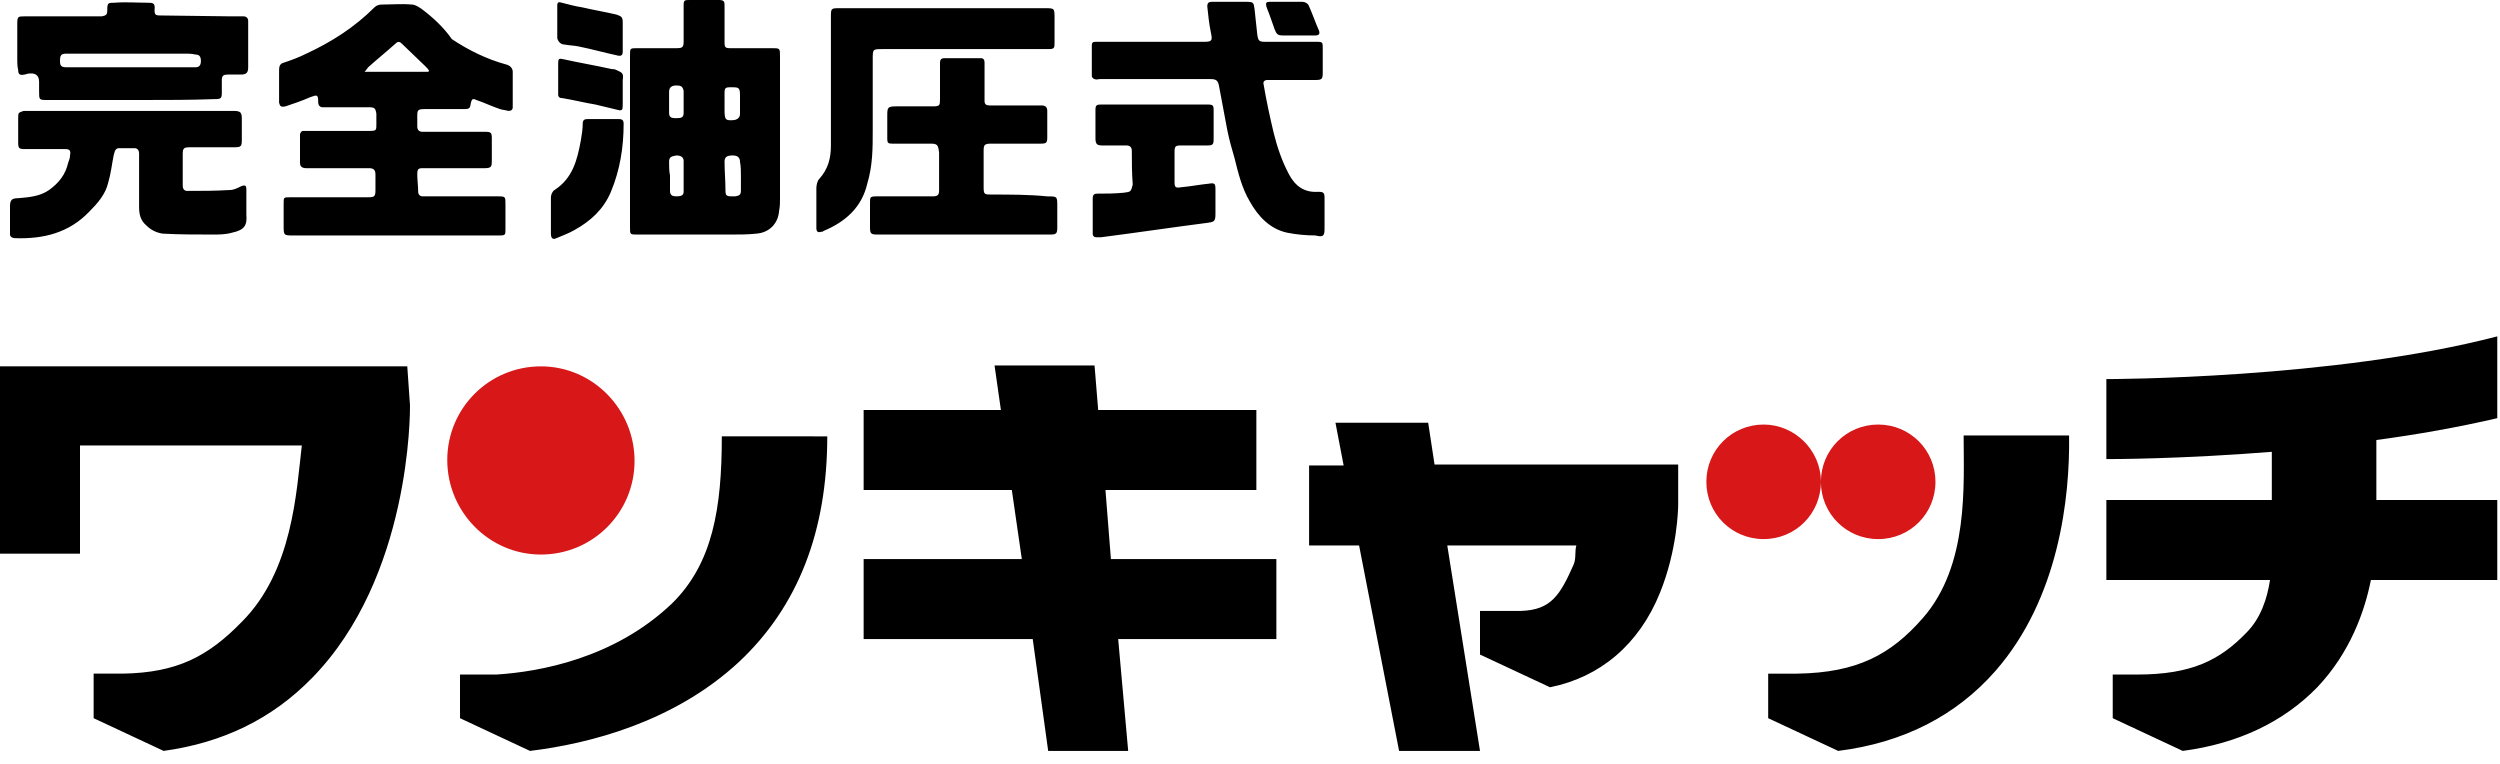 <?xml version="1.0" encoding="utf-8"?>
<!-- Generator: Adobe Illustrator 26.5.3, SVG Export Plug-In . SVG Version: 6.00 Build 0)  -->
<svg version="1.1" id="レイヤー_1" xmlns="http://www.w3.org/2000/svg" xmlns:xlink="http://www.w3.org/1999/xlink" x="0px"
	 y="0px" viewBox="0 0 275 84" style="enable-background:new 0 0 275 84;" xml:space="preserve">
<path fill="#D71718" d="M59.5,40.3c-5.7,0-10.3,4.6-10.3,10.3S53.8,61,59.5,61c5.7,0,10.3-4.6,10.3-10.3S65.2,40.3,59.5,40.3z
	 M206.6,46.7c-3.5,0-6.3,2.8-6.3,6.3c0,3.5,2.8,6.3,6.3,6.3c3.5,0,6.3-2.8,6.3-6.3C212.9,49.5,210.1,46.7,206.6,46.7z M194,46.7
	c-3.5,0-6.3,2.8-6.3,6.3c0,3.5,2.8,6.3,6.3,6.3s6.3-2.8,6.3-6.3C200.3,49.5,197.4,46.7,194,46.7z"/>
<path fill="#000" d="M157.1,46.5h-10.2l0.9,4.7H144V60h5.5l4.4,22.6h8.9L159.2,60h14.2c-0.2,0.7,0,1.4-0.3,2.1c-1.5,3.4-2.5,5-5.8,5.1h-4.5v4.8
	l7.7,3.6c5.5-1.1,9.8-4.7,12.1-10.4c1.9-4.7,2-9.2,2-9.7v-4.4h-26.8L157.1,46.5z M274.7,46C274.7,46,274.7,46,274.7,46L274.7,46
	L274.7,46z M261.4,55v-6.6c4.5-0.6,9-1.4,13.3-2.4v-9c-18,4.7-42.8,4.7-43,4.7v8.8c0.6,0,8.2,0,18.2-0.8V55h-18.2v8.8h18
	c-0.3,2-1,4.2-2.6,5.8c-2.9,3-6,4.6-12,4.6h-2.7V79l7.7,3.6c6.1-0.8,11.1-3.2,14.8-7c3.6-3.8,5.2-8.3,5.9-11.8h13.9l0-8.8H261.4z
	 M211.5,68c-3.5,4-7.2,6-13.8,6.1h-3.2V79l7.7,3.6h0c7.2-0.9,13-3.9,17.3-8.8c7-8,8.2-19.1,8.1-25.9H216
	C216,53.3,216.6,62.2,211.5,68z M79.4,48c0,7.9-1,14-5.5,18.4c-6.3,6-14.5,7.5-19.3,7.8h-4V79l7.7,3.6c6.6-0.8,15.9-3.2,23-9.8
	c6.5-6.1,9.7-14.4,9.7-24.8L79.4,48L79.4,48z M44.8,40.3H0v20.6l8.8,0V49h24.4c-0.6,5.1-1,13.8-6.6,19.4c-3.7,3.8-7.1,5.6-13.1,5.7
	h-3.2V79l7.7,3.6c6.5-0.9,11.9-3.5,16.3-8c10.9-11.1,10.8-29.3,10.8-30l0,0L44.8,40.3z M121.6,53.9h16.6v-8.8h-17.4l-0.4-4.9h-11
	l0.7,4.9H95v8.8h16.3l1.1,7.6H95v8.8h18.6l1.7,12.3h8.8L123,70.3h17.4v-8.8h-18.2L121.6,53.9z M145.7,25.2c0-1.2,0-2.3,0-3.4
	c0-0.6-0.1-0.7-0.7-0.7c-1.5,0.1-2.5-0.6-3.2-1.9c-0.8-1.5-1.3-3-1.7-4.6c-0.4-1.7-0.8-3.5-1.1-5.3c-0.1-0.3,0.1-0.5,0.4-0.5
	c0.3,0,0.5,0,0.8,0h4.5c0.7,0,0.8-0.1,0.8-0.8c0-1,0-1.9,0-2.9c0-0.4-0.1-0.5-0.5-0.5c-0.6,0-1.1,0-1.7,0c-1.4,0-2.8,0-4.1,0
	c-0.7,0-0.8-0.1-0.9-0.8c-0.1-0.9-0.2-1.9-0.3-2.8c-0.1-0.7-0.1-0.8-0.9-0.8c-1.3,0-2.5,0-3.8,0c-0.4,0-0.5,0.2-0.5,0.5
	c0.1,1,0.2,1.9,0.4,2.9c0.2,0.9,0.1,1-0.8,1c-2.9,0-5.8,0-8.6,0c-1.1,0-2.2,0-3.2,0c-0.3,0-0.5,0-0.5,0.4c0,1.1,0,2.3,0,3.4
	c0,0.1,0.2,0.3,0.3,0.3c0.2,0.1,0.4,0,0.6,0h5.9l0,0v0c2.1,0,4.2,0,6.3,0c0.6,0,0.8,0.2,0.9,0.8c0.3,1.6,0.6,3.2,0.9,4.8
	c0.2,1,0.5,2.1,0.8,3.1c0.4,1.6,0.8,3.3,1.7,4.8c0.9,1.6,2.2,3,4.1,3.4c1,0.2,2.1,0.3,3.1,0.3C145.5,26.1,145.7,26,145.7,25.2z
	 M69.3,25c0,0.8,0,0.8,0.8,0.8c3.5,0,6.9,0,10.4,0c0.9,0,1.8,0,2.7-0.1c1.4-0.1,2.4-1.1,2.5-2.5c0.1-0.5,0.1-0.9,0.1-1.4
	c0-5.2,0-10.4,0-15.6c0-0.9,0-0.9-0.9-0.9c-1.5,0-3.1,0-4.6,0c-0.5,0-0.6-0.1-0.6-0.6c0-1.4,0-2.8,0-4.1C79.7,0.1,79.6,0,79,0h-3.1
	c-0.6,0-0.7,0-0.7,0.6v3.9c0,0.7-0.1,0.8-0.8,0.8H74c-1.3,0-2.6,0-3.9,0c-0.8,0-0.8,0-0.8,0.8v9.4h0V25z M81.5,19.4L81.5,19.4l0,1.5
	c0,0.5-0.1,0.6-0.6,0.7c-0.1,0-0.2,0-0.4,0c-0.6,0-0.7-0.1-0.7-0.7c0-1-0.1-2.1-0.1-3.1c0-0.5,0.2-0.7,0.9-0.7
	c0.5,0,0.8,0.2,0.8,0.7C81.5,18.3,81.5,18.9,81.5,19.4z M79.7,10.2c0-0.5,0.1-0.6,0.6-0.6c0.1,0,0.2,0,0.3,0c0.7,0,0.8,0.1,0.8,0.9
	v0.9l0,0c0,0.4,0,0.8,0,1.1c0,0.4-0.2,0.6-0.6,0.7c-1,0.1-1.1,0-1.1-1.1V10.2z M73.6,11.8v-0.6v0c0-0.4,0-0.7,0-1.1
	c0-0.5,0.3-0.7,0.8-0.7c0.5,0,0.7,0.1,0.8,0.6c0,0.8,0,1.6,0,2.4c0,0.5-0.2,0.6-0.8,0.6c-0.6,0-0.8-0.1-0.8-0.6
	C73.6,12.3,73.6,12.1,73.6,11.8z M73.6,17.8c0-0.5,0.2-0.6,0.8-0.7c0.5,0,0.8,0.2,0.8,0.6c0,1.1,0,2.2,0,3.4c0,0.4-0.3,0.5-0.8,0.5
	c-0.4,0-0.7-0.1-0.7-0.6v-1.7h0l0,0C73.6,18.8,73.6,18.3,73.6,17.8z M1.7,26.2c3.1,0.1,5.9-0.6,8.1-2.9c0.9-0.9,1.8-1.9,2.1-3.2
	c0.3-1,0.4-2,0.6-3c0.1-0.3,0.1-0.7,0.5-0.8c0.6,0,1.2,0,1.8,0c0.3,0,0.5,0.2,0.5,0.6v0.7c0,1.7,0,3.4,0,5.1c0,0.8,0.1,1.5,0.8,2.1
	c0.5,0.5,1.1,0.8,1.8,0.9c1.8,0.1,3.7,0.1,5.5,0.1c0.7,0,1.4,0,2.1-0.2c1.4-0.3,1.7-0.8,1.6-2c0-0.9,0-1.8,0-2.7
	c0-0.5-0.1-0.6-0.6-0.4c-0.4,0.2-0.8,0.4-1.2,0.4c-1.6,0.1-3.1,0.1-4.7,0.1c-0.4,0-0.5-0.3-0.5-0.6v-3.4c0-0.7,0.1-0.8,0.8-0.8
	c1.6,0,3.3,0,4.9,0c0.7,0,0.8-0.1,0.8-0.8c0-0.8,0-1.6,0-2.3c0-0.7-0.1-0.9-0.9-0.9H14.2l0,0H2.6C2,12.4,2,12.4,2,13
	c0,0.9,0,1.8,0,2.7c0,0.6,0.1,0.7,0.7,0.7c0.7,0,1.5,0,2.2,0c0.8,0,1.5,0,2.3,0c0.5,0,0.6,0.2,0.5,0.7c0,0.3-0.1,0.5-0.2,0.8
	c-0.3,1.3-1,2.2-2.1,3c-1,0.7-2.2,0.8-3.4,0.9c-0.7,0-0.9,0.2-0.9,0.9c0,1,0,2.1,0,3.1C1.1,26,1.3,26.2,1.7,26.2z M2,7.7
	C2,8.2,2.2,8.3,2.7,8.2c0.1,0,0.3-0.1,0.4-0.1C3.8,8,4.3,8.2,4.3,9c0,0.3,0,0.7,0,1c0,1,0,1,0.9,1h9.1V11h1.4c2.7,0,5.3,0,8-0.1
	c0.6,0,0.7-0.1,0.7-0.7c0-0.5,0-0.9,0-1.4c0-0.5,0.2-0.6,0.7-0.6c0.5,0,0.9,0,1.4,0c0.6,0,0.8-0.2,0.8-0.8c0-1.7,0-3.4,0-5.1
	c0-0.3-0.2-0.5-0.5-0.5c-0.4,0-0.8,0-1.3,0l-7.9-0.1c-0.5,0-0.6-0.1-0.6-0.6c0.1-0.8-0.2-0.8-0.8-0.8c-1.2,0-2.4-0.1-3.6,0
	c-0.7,0-0.8,0-0.8,0.8c0,0.5-0.1,0.6-0.6,0.7c-0.2,0-0.3,0-0.5,0H2.7c-0.7,0-0.8,0-0.8,0.8c0,1.3,0,2.7,0,4C1.9,6.9,1.9,7.3,2,7.7z
	 M7.3,5.9h7v0v0h6.1c0.3,0,0.7,0,1.1,0.1c0.4,0,0.6,0.2,0.6,0.7c0,0.5-0.2,0.7-0.6,0.7c-0.3,0-0.5,0-0.8,0H7.7c-0.1,0-0.3,0-0.4,0
	c-0.6,0-0.7-0.2-0.7-0.7C6.6,6.1,6.7,5.9,7.3,5.9z M31.4,11.7c0.9-0.3,1.8-0.6,2.7-1c0.8-0.3,0.9-0.3,0.9,0.5c0,0.4,0.2,0.6,0.5,0.6
	c0.5,0,0.9,0,1.4,0c1.2,0,2.4,0,3.7,0c0.6,0,0.7,0.1,0.8,0.7c0,0.4,0,0.8,0,1.2c0,0.6,0,0.7-0.7,0.7c-2.2,0-4.4,0-6.6,0
	c-0.3,0-0.5,0-0.8,0c-0.1,0-0.3,0.2-0.3,0.4c0,1,0,2,0,3.1c0,0.4,0.2,0.6,0.7,0.6h0.9c2,0,4,0,6,0c0.5,0,0.7,0.2,0.7,0.7
	c0,0.5,0,1.1,0,1.7c0,0.7-0.1,0.8-0.8,0.8c-1,0-2,0-3,0c-1.9,0-3.7,0-5.6,0c-0.7,0-0.7,0-0.7,0.7c0,0.8,0,1.6,0,2.4
	c0,1.1,0,1.1,1.1,1.1h11.1l0,0h11.6c0.6,0,0.6-0.1,0.6-0.7c0-0.9,0-1.8,0-2.8c0-0.7,0-0.8-0.7-0.8c-2.5,0-5,0-7.6,0
	c-0.2,0-0.5,0-0.8,0c-0.3,0-0.5-0.2-0.5-0.5c0-0.6-0.1-1.3-0.1-1.9c0-0.6,0.1-0.7,0.6-0.7c1.4,0,2.8,0,4.1,0c0.9,0,1.8,0,2.7,0
	c0.8,0,0.8-0.2,0.8-0.9c0-0.8,0-1.6,0-2.4c0-0.6-0.1-0.7-0.7-0.7c-0.2,0-0.4,0-0.5,0c-1.2,0-2.5,0-3.7,0c-0.9,0-1.8,0-2.7,0
	c-0.4,0-0.6-0.2-0.6-0.6c0-0.4,0-0.8,0-1.2c0-0.6,0.1-0.7,0.8-0.7c1.4,0,2.9,0,4.3,0c0.7,0,0.7-0.1,0.8-0.7c0.1-0.4,0.2-0.5,0.6-0.3
	c0.9,0.3,1.7,0.7,2.6,1c0.3,0.1,0.6,0.1,0.9,0.2c0.3,0,0.5-0.1,0.5-0.4c0-1.3,0-2.6,0-3.9c0-0.4-0.3-0.7-0.7-0.8
	c-2.2-0.6-4.2-1.6-6-2.8C48.8,3,47.6,1.9,46.4,1c-0.3-0.2-0.7-0.5-1.1-0.5c-1.1-0.1-2.2,0-3.3,0c-0.3,0-0.6,0.1-0.8,0.3
	c-2.2,2.2-4.7,3.8-7.5,5.1c-0.8,0.4-1.6,0.7-2.5,1c-0.4,0.1-0.5,0.4-0.5,0.8c0,1.2,0,2.4,0,3.6C30.8,11.7,30.9,11.8,31.4,11.7z
	 M40.5,7.4c1-0.9,2-1.7,3-2.6c0.2-0.2,0.4-0.3,0.7,0l2.6,2.5c0.2,0.2,0.3,0.3,0.4,0.5l-0.1,0.1h-7C40.3,7.7,40.4,7.5,40.5,7.4z
	 M109.1,21.4c-0.8,0-0.9,0-0.9-0.8c0-1.4,0-2.7,0-4c0-0.7,0.1-0.8,0.9-0.8c1.8,0,3.6,0,5.4,0c0.6,0,0.7-0.1,0.7-0.7c0-1,0-2,0-2.9
	c0-0.4-0.2-0.6-0.6-0.6c-1.9,0-3.8,0-5.7,0c-0.4,0-0.6-0.1-0.6-0.5c0-1.4,0-2.8,0-4.2c0-0.3-0.1-0.5-0.4-0.5c-1.3,0-2.7,0-4,0
	c-0.4,0-0.5,0.2-0.5,0.5c0,1.3,0,2.6,0,3.9c0,0.8,0,0.9-0.8,0.9c-1.3,0-2.7,0-4,0c-0.9,0-1,0.1-1,0.9c0,0.9,0,1.8,0,2.7
	c0,0.4,0.1,0.5,0.5,0.5c1.4,0,2.8,0,4.2,0c0.8,0,0.9,0.1,1,1v2.4c0,0.6,0,1.1,0,1.7c0,0.5-0.1,0.7-0.7,0.7c-0.4,0-0.7,0-1.1,0
	c-1.7,0-3.4,0-5.1,0c-0.7,0-0.7,0.1-0.7,0.7v2.7c0,0.7,0.1,0.8,0.8,0.8h9.5h9.5c0.7,0,0.8-0.1,0.8-0.8c0-0.8,0-1.5,0-2.3
	c0-1.1,0-1.1-1.1-1.1C113.2,21.4,111.1,21.4,109.1,21.4z M139.4,1c0.3,0.7,0.5,1.4,0.8,2.2c0.2,0.5,0.3,0.7,0.9,0.7
	c0.6,0,1.2,0,1.8,0v0c0.6,0,1.2,0,1.8,0c0.4,0,0.5-0.2,0.4-0.5c-0.4-0.9-0.7-1.8-1.1-2.7c-0.1-0.3-0.4-0.5-0.8-0.5h-3.5
	c-0.4,0-0.5,0.1-0.4,0.5C139.3,0.8,139.4,0.9,139.4,1z M96,14.4c0-2.6,0-5.3,0-7.9c0-1.1,0-1.1,1.1-1.1h11.2c2.3,0,4.7,0,7,0
	c0.7,0,0.7-0.1,0.7-0.8V2c0-1.1,0-1.1-1.1-1.1h-11.3l0,0v0H92.4c-1,0-1,0-1,1c0,2.6,0,5.1,0,7.7c0,2.1,0,4.2,0,6.4
	c0,1.4-0.3,2.6-1.3,3.7c-0.2,0.2-0.3,0.7-0.3,1c0,0.8,0,1.6,0,2.4c0,0.7,0,1.3,0,2c0,0.4,0.2,0.5,0.5,0.4c0.1,0,0.2,0,0.3-0.1
	c2.4-1,4.2-2.6,4.8-5.2C96,18.2,96,16.3,96,14.4z M123.6,21.2c-1,0.1-2,0.1-2.9,0.1c-0.3,0-0.5,0.1-0.5,0.5c0,1.3,0,2.6,0,3.9
	c0,0.3,0.2,0.4,0.4,0.4c0.2,0,0.3,0,0.5,0c3.9-0.5,7.9-1.1,11.8-1.6c0.7-0.1,0.8-0.2,0.8-1c0-0.9,0-1.8,0-2.7c0-0.6-0.1-0.7-0.7-0.6
	c-1,0.1-2,0.3-3.1,0.4c-0.6,0.1-0.7,0-0.7-0.6c0-1.1,0-2.2,0-3.3c0-0.6,0.1-0.7,0.7-0.7c1,0,2,0,2.9,0c0.6,0,0.7-0.1,0.7-0.7
	c0-1.1,0-2.1,0-3.2c0-0.5-0.1-0.6-0.6-0.6h-5.9l0,0h-0.2c-1.9,0-3.8,0-5.7,0c-0.5,0-0.6,0.1-0.6,0.6c0,1,0,2,0,3.1
	c0,0.7,0.2,0.8,0.8,0.8h2.6c0.4,0,0.6,0.2,0.6,0.6c0,1.2,0,2.4,0.1,3.7C124.4,21.1,124.4,21.1,123.6,21.2z M62.1,4.9
	c0.5,0.1,1,0.1,1.5,0.2c1.5,0.3,2.9,0.7,4.3,1c0.4,0.1,0.6,0,0.6-0.4c0-0.6,0-1.2,0-1.8V2.5c0-0.6-0.1-0.7-0.7-0.9
	c-1.3-0.3-2.5-0.5-3.8-0.8c-0.7-0.1-1.4-0.3-2.2-0.5c-0.3-0.1-0.5-0.1-0.5,0.3c0,1.2,0,2.4,0,3.6C61.4,4.6,61.7,4.9,62.1,4.9z
	 M60.6,23.7v2c0,0.5,0.2,0.7,0.6,0.5c0.7-0.3,1.3-0.5,2-0.9c1.8-1,3.2-2.3,4-4.2c1-2.4,1.4-4.9,1.4-7.5c0-0.3-0.1-0.5-0.5-0.5
	c-1.2,0-2.3,0-3.5,0c-0.3,0-0.5,0.1-0.5,0.5c0,0.6-0.1,1.2-0.2,1.8c-0.4,2.2-0.9,4.2-2.9,5.5c-0.2,0.1-0.4,0.5-0.4,0.8
	C60.6,22.3,60.6,23,60.6,23.7L60.6,23.7z M67.8,7.7c-0.2-0.1-0.3-0.1-0.5-0.1c-1.8-0.4-3.6-0.7-5.4-1.1c-0.4-0.1-0.5,0-0.5,0.4
	c0,1.2,0,2.3,0,3.5c0,0.3,0.2,0.4,0.5,0.4c1.2,0.2,2.4,0.5,3.6,0.7c0.8,0.2,1.7,0.4,2.5,0.6c0.4,0.1,0.5,0,0.5-0.5v-1.5v0V8.8
	C68.6,8.1,68.5,8,67.8,7.7z"/>
</svg>
